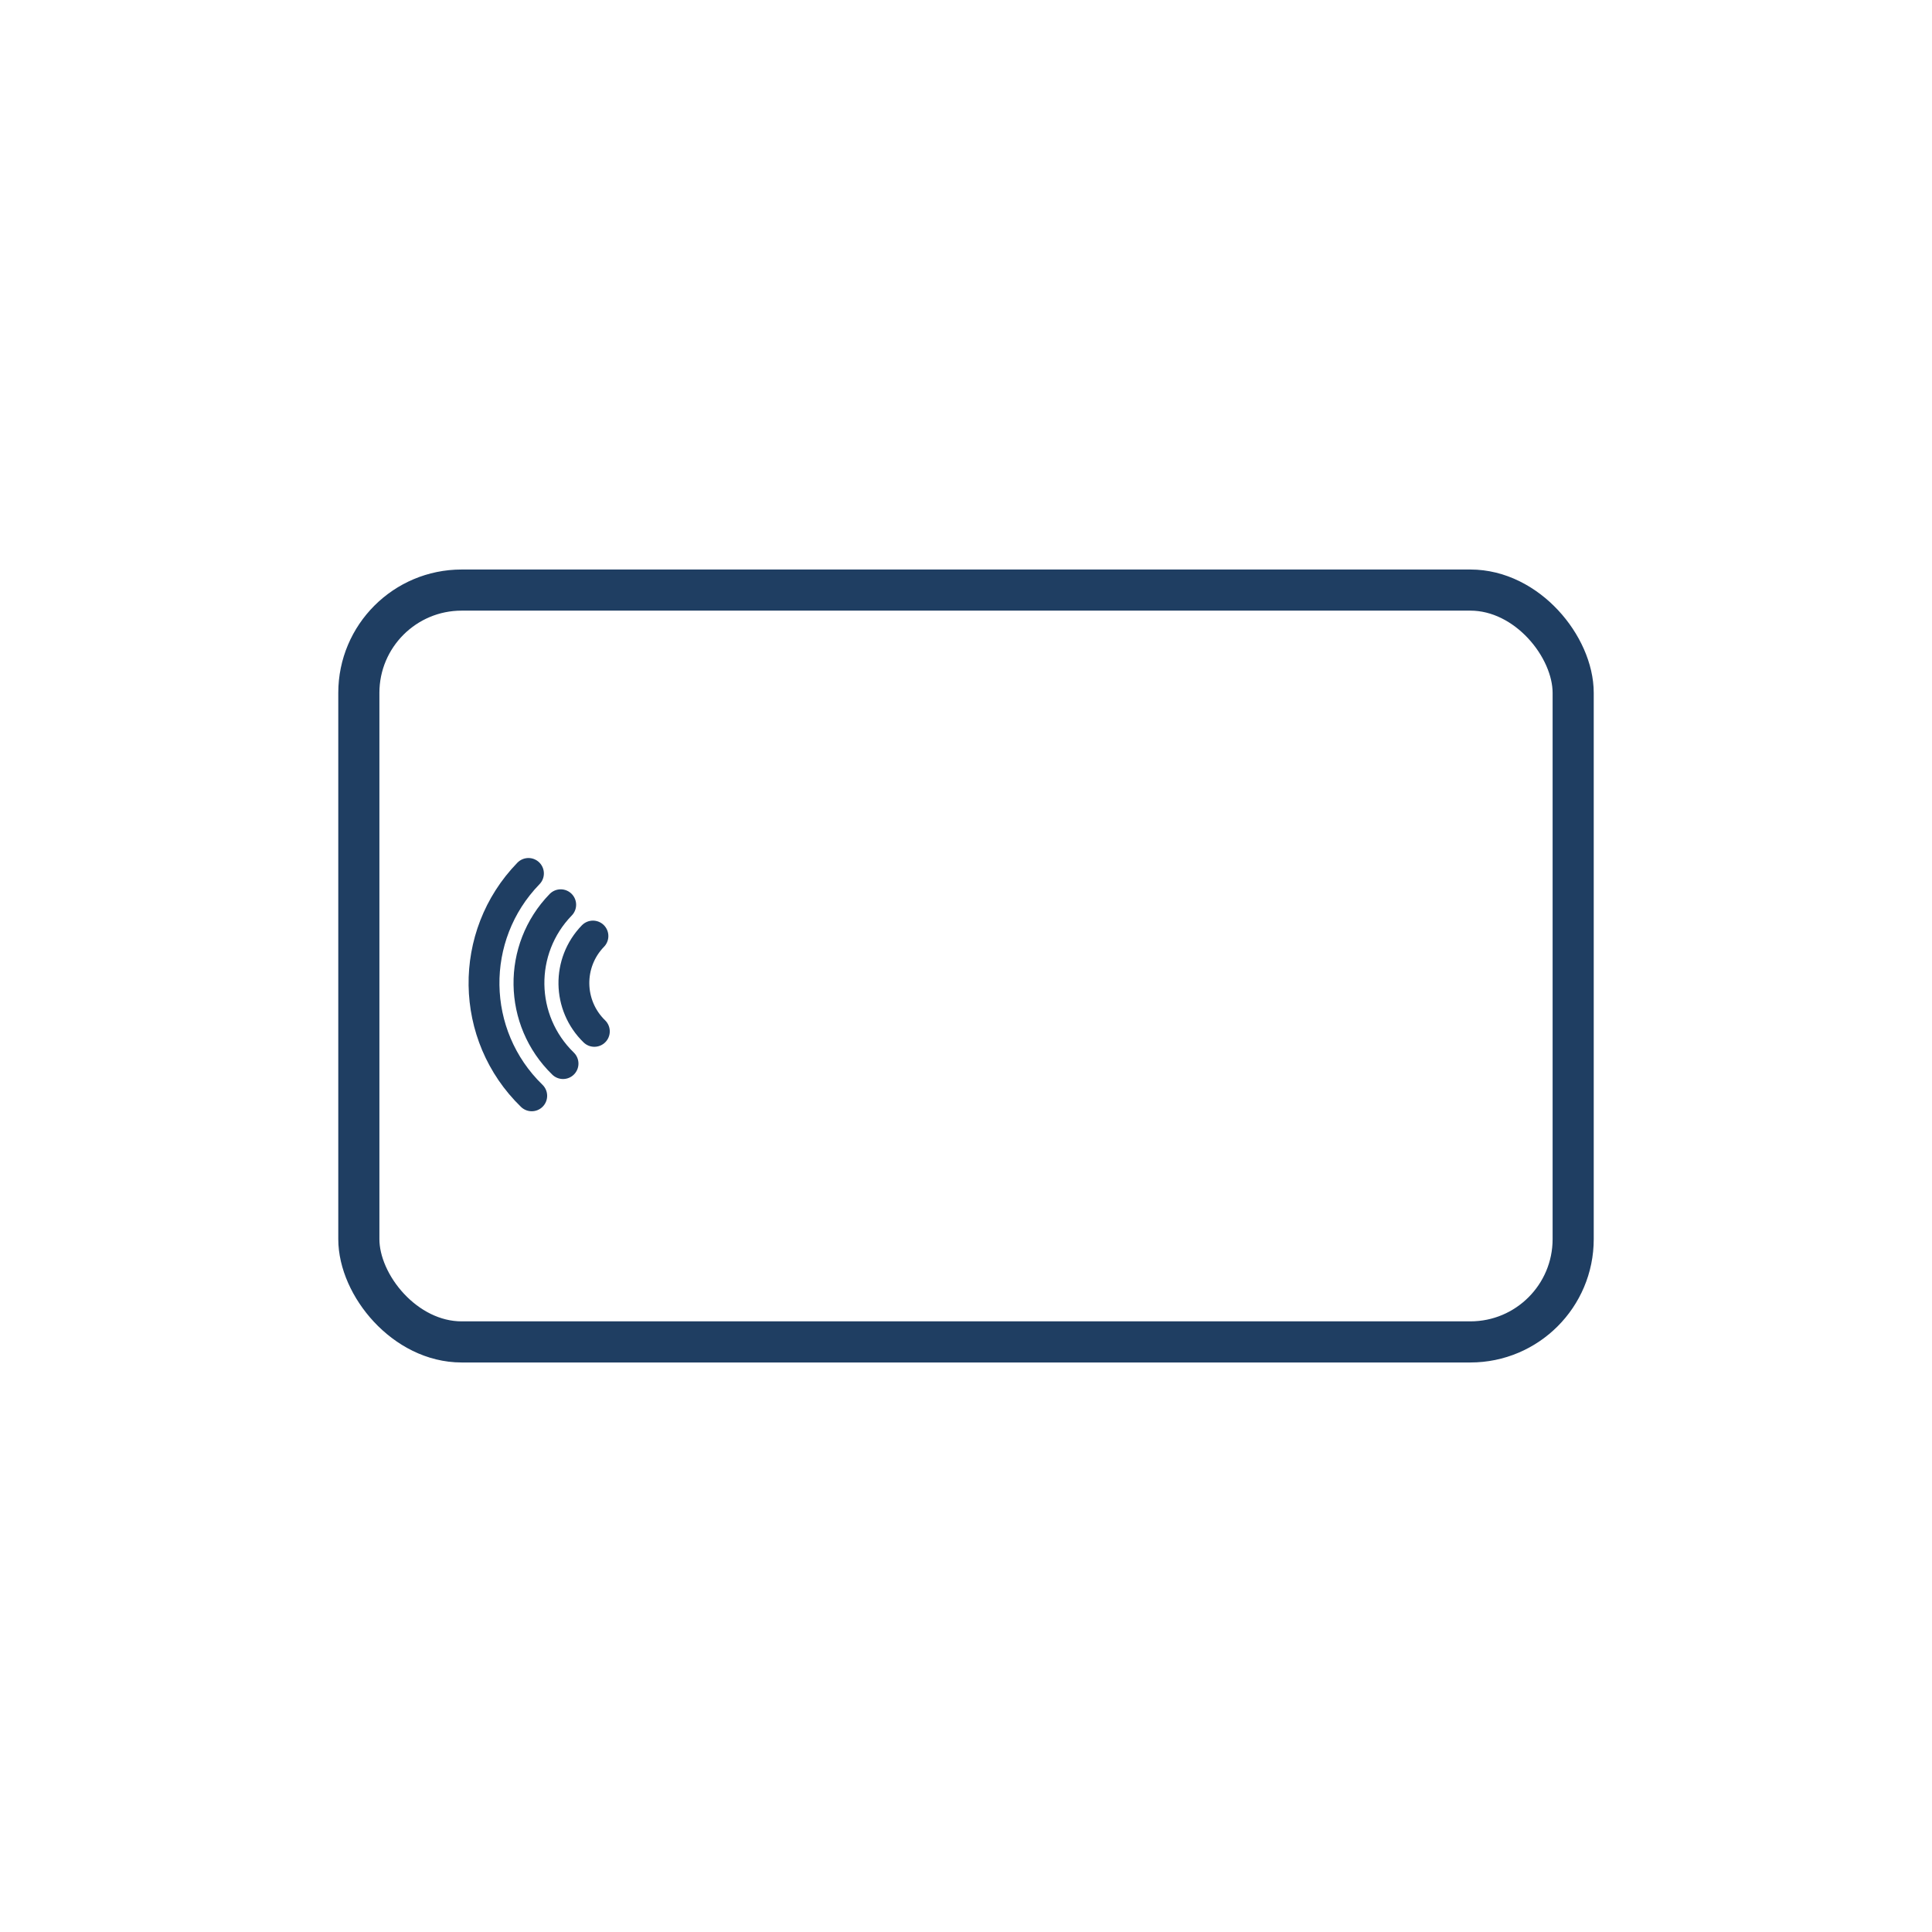 <svg width="140" height="140" viewBox="0 0 140 140" fill="none" xmlns="http://www.w3.org/2000/svg">
<rect x="26.003" y="42.759" width="87.995" height="54.481" rx="7.449" stroke="#1F3E62" stroke-width="2.98"/>
<path d="M38.531 79.408C34.014 75.023 33.909 67.808 38.294 63.293" stroke="#1F3E62" stroke-width="2.235" stroke-linecap="round"/>
<path d="M40.8 77.072C37.574 73.94 37.498 68.786 40.631 65.561" stroke="#1F3E62" stroke-width="2.235" stroke-linecap="round"/>
<path d="M43.069 74.737C41.133 72.857 41.087 69.765 42.967 67.829" stroke="#1F3E62" stroke-width="2.235" stroke-linecap="round"/>
</svg>
